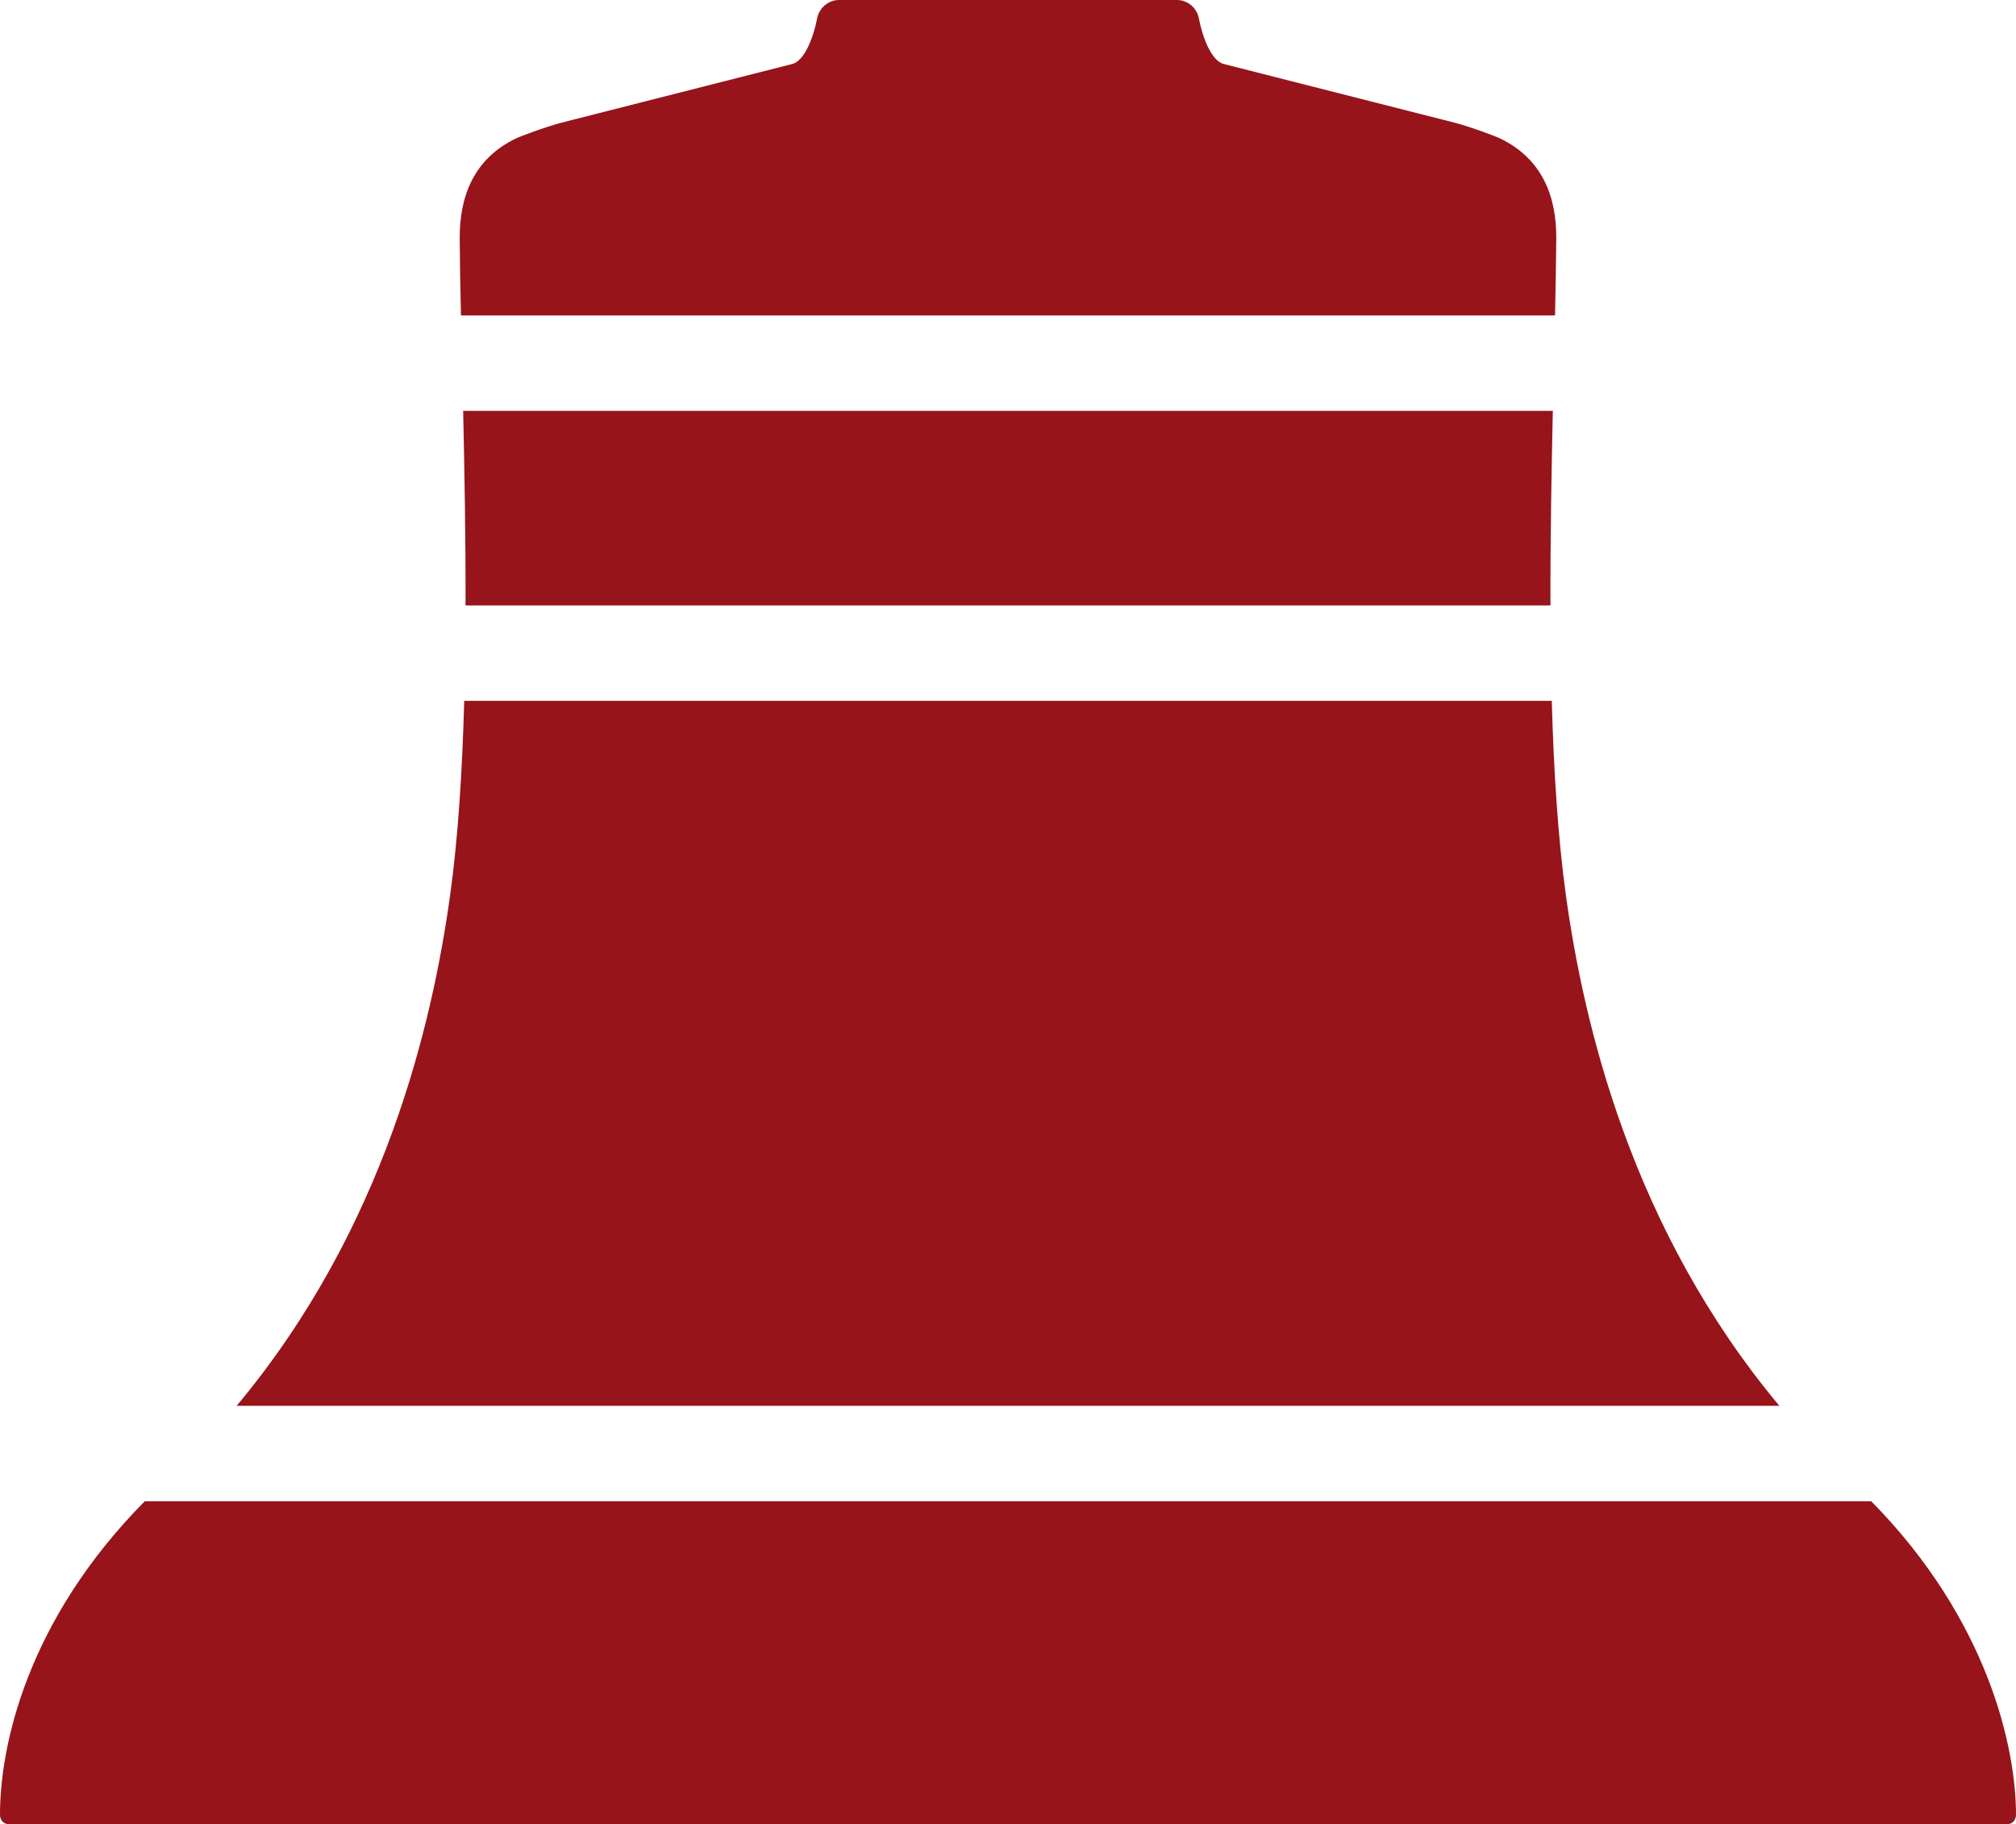 <?xml version="1.0" encoding="UTF-8"?>
<svg xmlns="http://www.w3.org/2000/svg" id="Layer_2" data-name="Layer 2" viewBox="0 0 211.28 191.18">
  <defs>
    <style>
      .cls-1 {
        fill: #96141a;
      }
    </style>
  </defs>
  <g id="Layer_2-2" data-name="Layer 2">
    <g>
      <path class="cls-1" d="M186.48,147.34c-15.56-18.63-20.51-40.14-22.36-53.42-.84-6.06-1.29-13.12-1.49-20.47H48.65c-.2,7.36-.64,14.41-1.49,20.47-1.85,13.27-6.79,34.79-22.36,53.42h161.68Z"></path>
      <path class="cls-1" d="M48.54,43.06c.14,6.41.27,13.39.25,20.39h113.7c-.02-6.99.11-13.97.25-20.39H48.54Z"></path>
      <path class="cls-1" d="M196.11,157.34H15.17C2.83,169.82,0,182.94,0,190.2c0,.53.36.98.89.98h209.5c.53,0,.89-.45.89-.98,0-6.91-2.84-20.34-15.17-32.86Z"></path>
      <path class="cls-1" d="M162.97,33.06c.06-2.96.11-5.68.13-8.06.03-4.38-1.45-8.38-5.95-10.52-.36-.17-2.96-1.17-4.74-1.63l-24.11-6.13c-1.4-.3-2.32-3.02-2.66-4.8-.21-1.11-1.18-1.92-2.31-1.92h-35.38c-1.13,0-2.09.81-2.31,1.92-.34,1.78-1.27,4.5-2.66,4.8l-24.11,6.13c-1.78.47-4.38,1.46-4.74,1.63-4.5,2.14-5.98,6.14-5.95,10.52.01,2.38.06,5.11.13,8.06h114.66Z"></path>
    </g>
  </g>
</svg>
